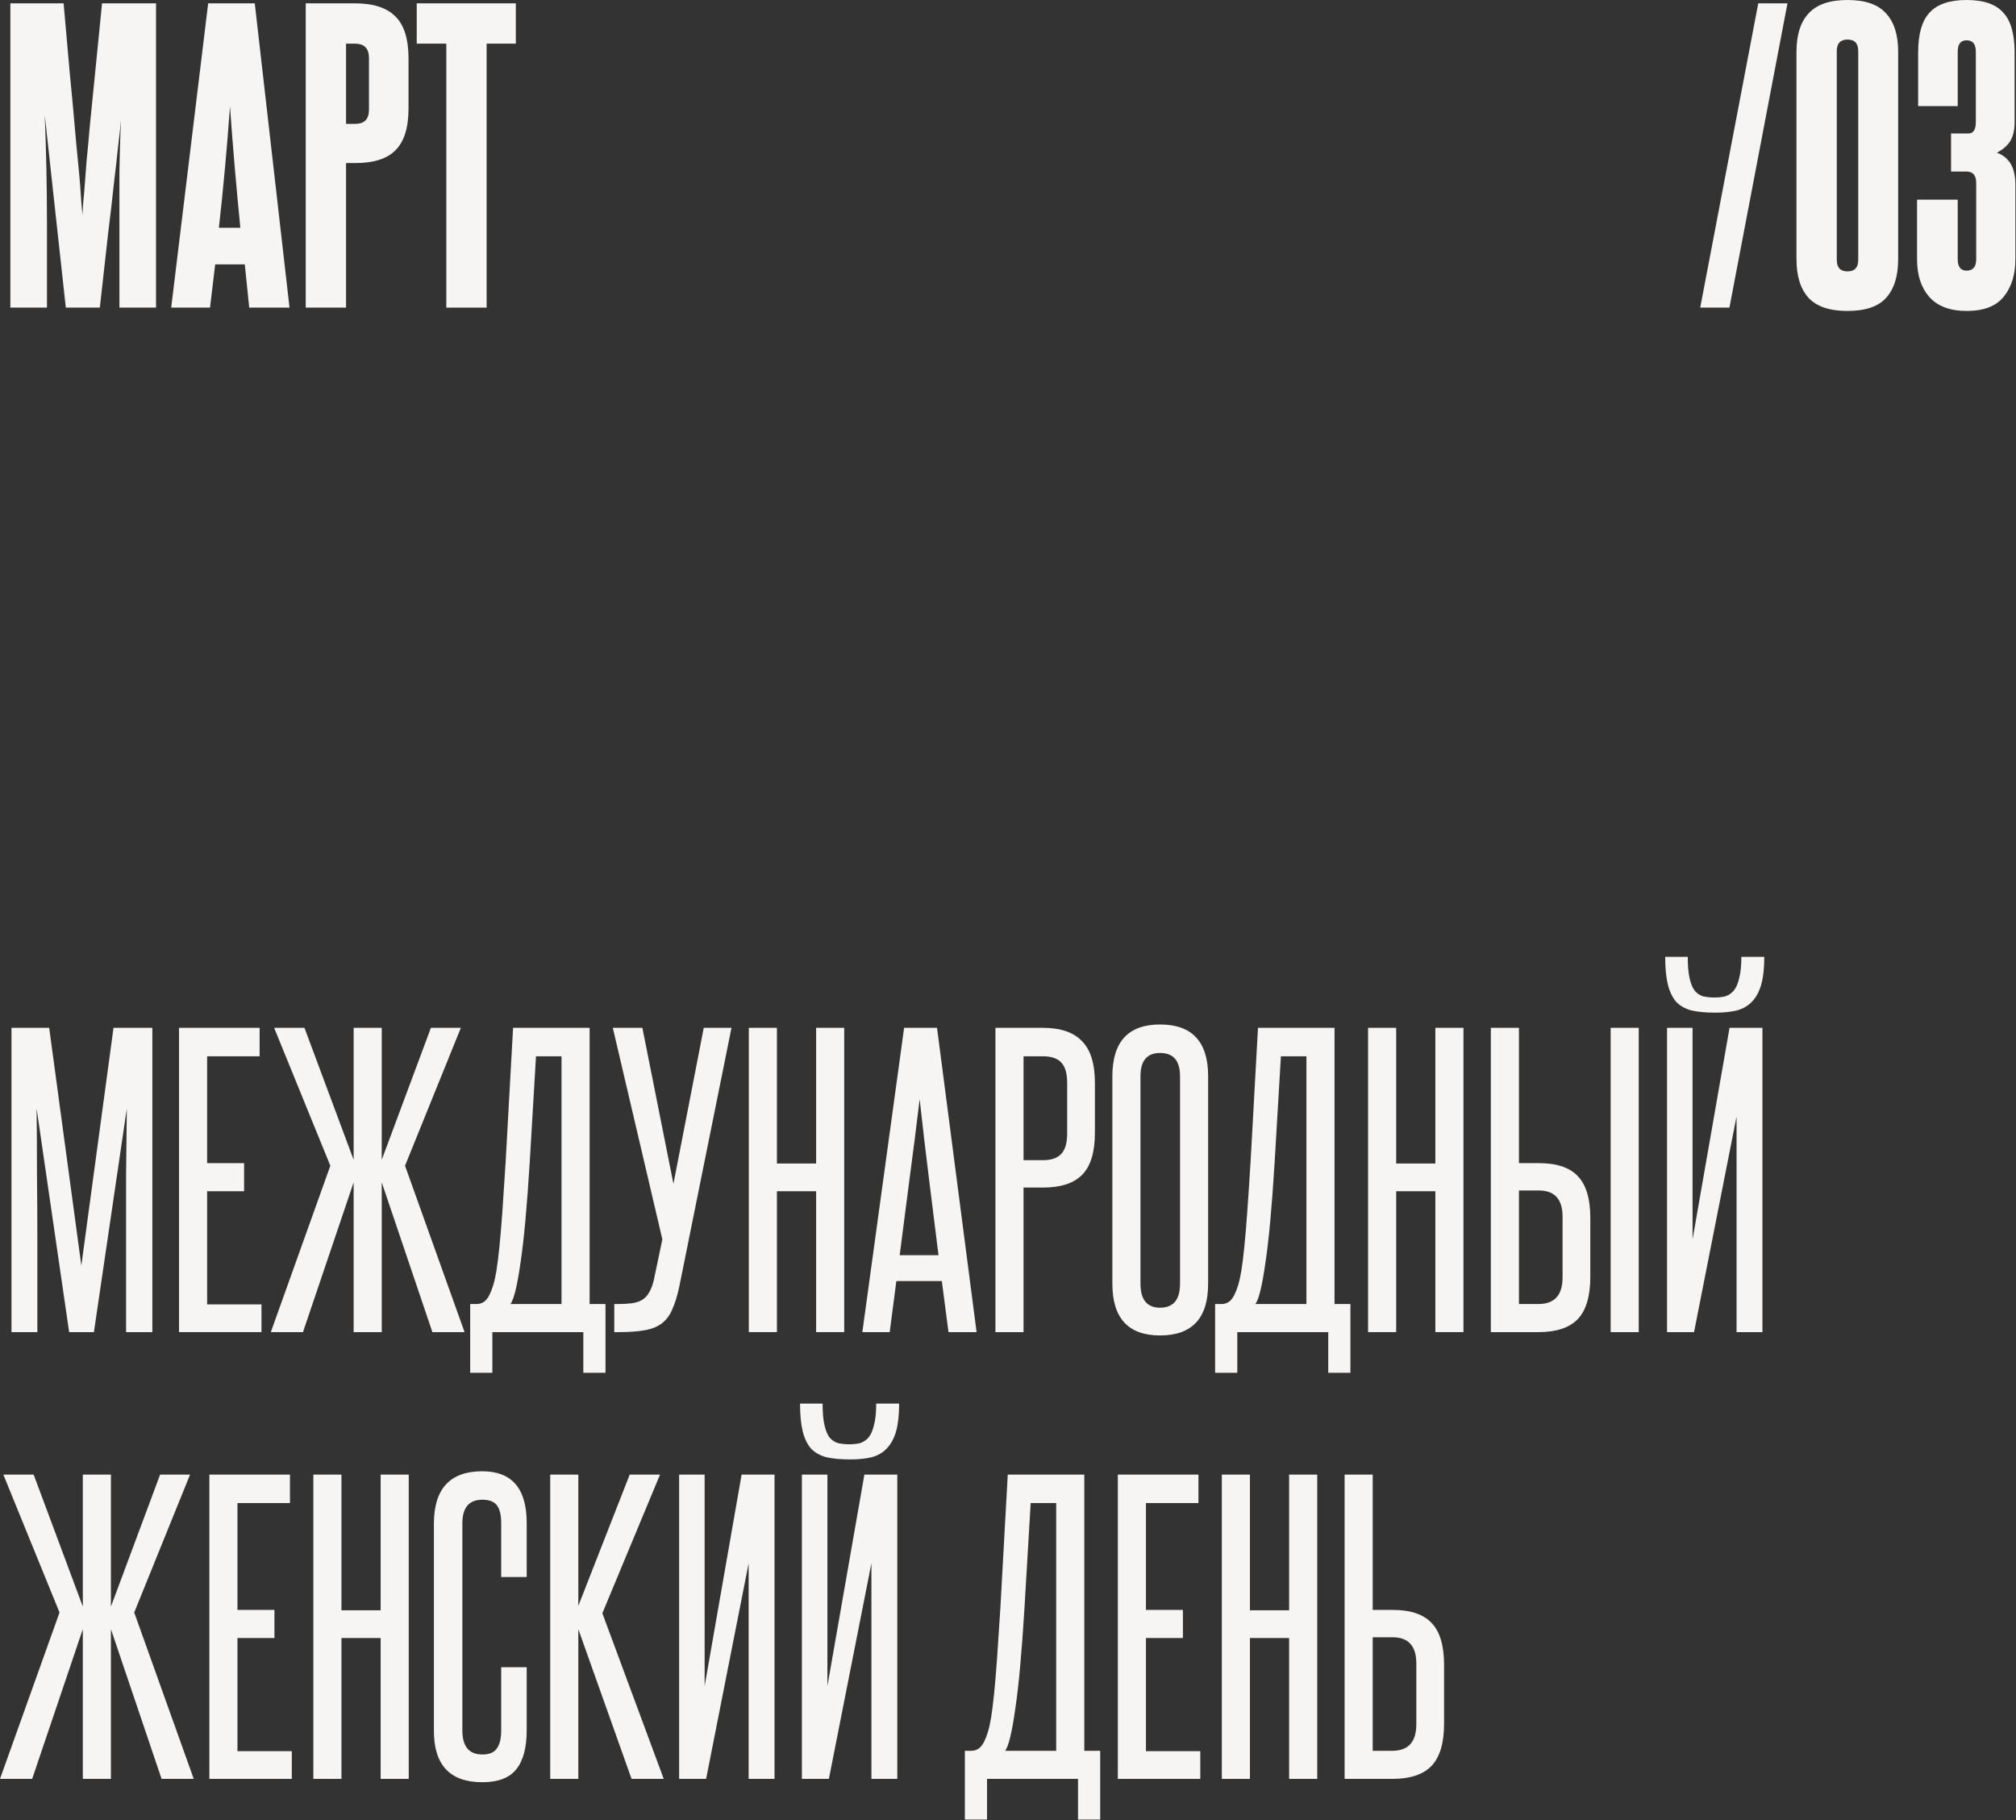 <?xml version="1.0" encoding="UTF-8"?> <svg xmlns="http://www.w3.org/2000/svg" viewBox="0 0 261.633 236.216" fill="none"><rect x="0" y="0" width="261.633" height="236.216" fill="#333333" stroke="none"/><path d="M16.363 172.884V160.935C16.363 158.024 16.363 155.177 16.363 152.394C16.395 149.611 16.427 146.764 16.459 143.853L12.188 172.884H8.973L4.751 143.853C4.783 146.764 4.799 149.611 4.799 152.394C4.831 155.177 4.847 158.024 4.847 160.935V172.884H1.488V133.392H6.382L10.557 164.246L14.732 133.392H19.77V172.884H16.363Z" fill="#F7F5F3"></path><path d="M23.233 172.884V133.392H33.694V137.087H26.88V150.954H31.679V154.601H26.88V169.285H33.934V172.884H23.233Z" fill="#F7F5F3"></path><path d="M35.146 172.884L42.871 151.291L35.578 133.392H39.512L45.895 150.523V133.392H49.541V150.523L55.923 133.392H59.81L52.564 151.291L60.29 172.884H56.115L49.541 153.45V172.884H45.895V153.45L39.32 172.884H35.146Z" fill="#F7F5F3"></path><path d="M61.02 178.162V169.237H61.835C62.315 169.237 62.715 169.077 63.035 168.757C63.387 168.405 63.707 167.765 63.995 166.838C64.155 166.326 64.299 165.686 64.427 164.918C64.554 164.119 64.682 163.095 64.811 161.847C64.939 160.6 65.066 159.08 65.194 157.289C65.322 155.497 65.466 153.306 65.626 150.715L66.586 133.392H76.519V169.237H78.582V178.162H75.703V172.884H63.899V178.162H61.02ZM72.872 169.237V137.087H69.561L68.745 150.858C68.393 156.617 67.993 160.967 67.546 163.911C67.13 166.854 66.698 168.629 66.25 169.237H72.872Z" fill="#F7F5F3"></path><path d="M88.166 166.934C87.91 168.149 87.606 169.141 87.254 169.909C86.934 170.677 86.486 171.284 85.911 171.732C85.335 172.18 84.583 172.484 83.655 172.644C82.76 172.804 81.624 172.884 80.248 172.884H79.72V169.237H80.248C80.888 169.237 81.464 169.205 81.976 169.141C82.488 169.077 82.936 168.933 83.319 168.709C83.703 168.485 84.007 168.165 84.231 167.749C84.487 167.334 84.695 166.79 84.855 166.118L85.959 160.84L79.529 133.392H83.367L87.398 153.642L91.333 133.392H94.932L88.166 166.934Z" fill="#F7F5F3"></path><path d="M105.913 172.884V154.601H100.827V172.884H97.18V133.392H100.827V151.002H105.913V133.392H109.56V172.884H105.913Z" fill="#F7F5F3"></path><path d="M123.093 172.884L122.23 166.262H116.327L115.464 172.884H111.913L117.335 133.392H121.606L126.74 172.884H123.093ZM121.798 162.903C121.382 159.512 120.966 156.169 120.55 152.874C120.134 149.547 119.734 146.14 119.351 142.653C118.935 146.14 118.503 149.547 118.055 152.874C117.639 156.169 117.207 159.512 116.759 162.903H121.798Z" fill="#F7F5F3"></path><path d="M138.495 140.542C138.495 139.358 138.255 138.494 137.775 137.95C137.295 137.375 136.479 137.087 135.328 137.087H132.833V150.571H135.376C136.431 150.571 137.215 150.299 137.727 149.755C138.239 149.211 138.495 148.331 138.495 147.116V140.542ZM129.186 172.884V133.392H135.328C137.631 133.392 139.327 133.968 140.414 135.119C141.534 136.239 142.094 138.046 142.094 140.542V147.02C142.094 149.515 141.55 151.323 140.462 152.442C139.375 153.562 137.679 154.122 135.376 154.122H132.833V172.884H129.186Z" fill="#F7F5F3"></path><path d="M144.362 139.678C144.362 135.199 146.425 132.96 150.552 132.96C154.711 132.96 156.79 135.199 156.79 139.678V166.598C156.79 171.076 154.711 173.316 150.552 173.316C146.425 173.316 144.362 171.076 144.362 166.598V139.678ZM153.143 139.678C153.143 137.663 152.28 136.655 150.552 136.655C148.857 136.655 148.009 137.663 148.009 139.678V166.598C148.009 168.677 148.857 169.717 150.552 169.717C152.28 169.717 153.143 168.677 153.143 166.598V139.678Z" fill="#F7F5F3"></path><path d="M157.694 178.162V169.237H158.509C158.989 169.237 159.389 169.077 159.709 168.757C160.061 168.405 160.381 167.765 160.669 166.838C160.829 166.326 160.973 165.686 161.101 164.918C161.229 164.119 161.357 163.095 161.484 161.847C161.612 160.6 161.74 159.08 161.868 157.289C161.996 155.497 162.14 153.306 162.3 150.715L163.26 133.392H173.193V169.237H175.256V178.162H172.377V172.884H160.573V178.162H157.694ZM169.546 169.237V137.087H166.235L165.419 150.858C165.067 156.617 164.668 160.967 164.22 163.911C163.804 166.854 163.372 168.629 162.924 169.237H169.546Z" fill="#F7F5F3"></path><path d="M186.279 172.884V154.601H181.193V172.884H177.546V133.392H181.193V151.002H186.279V133.392H189.926V172.884H186.279Z" fill="#F7F5F3"></path><path d="M209.026 172.884V133.392H212.673V172.884H209.026ZM197.126 133.392V150.954H199.717C202.02 150.954 203.7 151.514 204.755 152.634C205.843 153.754 206.387 155.561 206.387 158.057V165.734C206.387 168.229 205.843 170.053 204.755 171.204C203.668 172.324 201.972 172.884 199.669 172.884H193.479V133.392H197.126ZM202.788 157.912C202.788 155.641 201.764 154.505 199.717 154.505H197.126V169.237H199.669C201.748 169.237 202.788 168.085 202.788 165.782V157.912Z" fill="#F7F5F3"></path><path d="M228.967 124.179C228.967 125.618 228.839 126.802 228.583 127.73C228.327 128.657 227.928 129.409 227.384 129.985C226.872 130.529 226.216 130.913 225.416 131.137C224.617 131.328 223.689 131.424 222.633 131.424C221.386 131.424 220.346 131.328 219.514 131.137C218.682 130.913 218.011 130.529 217.498 129.985C217.019 129.409 216.667 128.657 216.443 127.73C216.219 126.802 216.107 125.618 216.107 124.179H219.034C219.034 125.33 219.114 126.258 219.274 126.962C219.434 127.666 219.658 128.209 219.946 128.593C220.266 128.945 220.634 129.185 221.049 129.313C221.497 129.409 221.993 129.457 222.537 129.457C223.017 129.457 223.465 129.409 223.881 129.313C224.296 129.185 224.665 128.945 224.984 128.593C225.304 128.209 225.544 127.666 225.704 126.962C225.896 126.258 225.992 125.33 225.992 124.179H228.967ZM216.347 172.884V133.392H219.658V160.84L224.456 133.392H228.727V172.884H225.368V144.908L219.85 172.884H216.347Z" fill="#F7F5F3"></path><path d="M0 230.867L7.726 209.273L0.432 191.374H4.367L10.749 208.505V191.374H14.396V208.505L20.778 191.374H24.665L17.419 209.273L25.145 230.867H20.97L14.396 211.432V230.867H10.749V211.432L4.175 230.867H0Z" fill="#F7F5F3"></path><path d="M27.17 230.867V191.374H37.63V195.069H30.817V208.937H35.615V212.584H30.817V227.268H37.87V230.867H27.17Z" fill="#F7F5F3"></path><path d="M49.399 230.867V212.584H44.312V230.867H40.666V191.374H44.312V208.985H49.399V191.374H53.046V230.867H49.399Z" fill="#F7F5F3"></path><path d="M65.044 216.375H68.355V224.532C68.355 226.836 67.891 228.547 66.963 229.667C66.067 230.755 64.612 231.298 62.596 231.298C58.406 231.298 56.31 229.075 56.31 224.628V197.756C56.31 193.214 58.406 190.943 62.596 190.943C66.435 190.943 68.355 193.182 68.355 197.66V204.666H65.044V197.708C65.044 196.653 64.868 195.885 64.516 195.405C64.164 194.893 63.524 194.637 62.596 194.637C60.869 194.637 60.005 195.661 60.005 197.708V224.58C60.005 226.66 60.869 227.699 62.596 227.699C63.492 227.699 64.116 227.444 64.468 226.932C64.852 226.42 65.044 225.636 65.044 224.58V216.375Z" fill="#F7F5F3"></path><path d="M81.963 230.867L75.053 211.432V230.867H71.406V191.374H75.053V208.409L81.723 191.374H85.658L78.172 209.369L86.138 230.867H81.963Z" fill="#F7F5F3"></path><path d="M88.136 230.867V191.374H91.446V218.822L96.245 191.374H100.516V230.867H97.157V202.891L91.639 230.867H88.136Z" fill="#F7F5F3"></path><path d="M116.688 182.161C116.688 183.601 116.561 184.784 116.305 185.712C116.049 186.64 115.649 187.391 115.105 187.967C114.593 188.511 113.937 188.895 113.138 189.119C112.338 189.311 111.41 189.407 110.354 189.407C109.107 189.407 108.067 189.311 107.235 189.119C106.404 188.895 105.732 188.511 105.22 187.967C104.74 187.391 104.388 186.64 104.164 185.712C103.94 184.784 103.828 183.601 103.828 182.161H106.755C106.755 183.313 106.835 184.241 106.995 184.944C107.155 185.648 107.379 186.192 107.667 186.576C107.987 186.928 108.355 187.168 108.771 187.295C109.219 187.391 109.715 187.44 110.258 187.44C110.738 187.44 111.186 187.391 111.602 187.295C112.018 187.168 112.386 186.928 112.706 186.576C113.026 186.192 113.265 185.648 113.425 184.944C113.617 184.241 113.713 183.313 113.713 182.161H116.688ZM104.068 230.867V191.374H107.379V218.822L112.178 191.374H116.449V230.867H113.09V202.891L107.571 230.867H104.068Z" fill="#F7F5F3"></path><path d="M125.219 236.145V227.22H126.035C126.515 227.22 126.914 227.059 127.234 226.74C127.586 226.388 127.906 225.748 128.194 224.82C128.354 224.308 128.498 223.669 128.626 222.901C128.754 222.101 128.882 221.077 129.01 219.83C129.138 218.582 129.266 217.063 129.394 215.271C129.522 213.48 129.666 211.288 129.826 208.697L130.785 191.374H140.718V227.22H142.782V236.145H139.903V230.867H128.098V236.145H125.219ZM137.071 227.22V195.069H133.76L132.945 208.841C132.593 214.599 132.193 218.95 131.745 221.893C131.329 224.836 130.897 226.612 130.45 227.22H137.071Z" fill="#F7F5F3"></path><path d="M145.072 230.867V191.374H155.532V195.069H148.718V208.937H153.517V212.584H148.718V227.268H155.772V230.867H145.072Z" fill="#F7F5F3"></path><path d="M167.301 230.867V212.584H162.214V230.867H158.568V191.374H162.214V208.985H167.301V191.374H170.948V230.867H167.301Z" fill="#F7F5F3"></path><path d="M178.147 191.374V208.937H180.738C183.042 208.937 184.721 209.497 185.777 210.617C186.864 211.736 187.408 213.544 187.408 216.039V223.717C187.408 226.212 186.864 228.035 185.777 229.187C184.689 230.307 182.994 230.867 180.69 230.867H174.5V191.374H178.147ZM183.809 215.895C183.809 213.624 182.786 212.488 180.738 212.488H178.147V227.22H180.69C182.77 227.22 183.809 226.068 183.809 223.765V215.895Z" fill="#F7F5F3"></path><path d="M15.499 39.924V28.791C15.499 26.584 15.499 24.393 15.499 22.217C15.531 20.042 15.595 17.851 15.691 15.643C15.595 16.731 15.467 17.915 15.307 19.194C15.179 20.442 15.003 21.993 14.78 23.849C14.588 25.672 14.332 27.88 14.012 30.471C13.724 33.03 13.372 36.181 12.956 39.924H8.541L5.806 14.923C5.998 19.53 6.094 24.169 6.094 28.839V39.924H1.344V0.432H8.254C8.573 3.983 8.845 7.054 9.069 9.645C9.325 12.236 9.533 14.476 9.693 16.363C9.853 18.218 9.997 19.77 10.125 21.018C10.253 22.265 10.349 23.321 10.413 24.185C10.477 25.016 10.525 25.72 10.557 26.296C10.621 26.872 10.669 27.416 10.701 27.928C10.733 27.416 10.765 26.872 10.797 26.296C10.861 25.72 10.925 25 10.989 24.137C11.053 23.273 11.133 22.217 11.229 20.97C11.357 19.722 11.501 18.171 11.66 16.315C11.852 14.428 12.076 12.188 12.332 9.597C12.588 7.006 12.892 3.951 13.244 0.432H20.25V39.924H15.499Z" fill="#F7F5F3"></path><path d="M32.343 39.924L31.767 34.31H27.928L27.256 39.924H22.218L27.016 0.432H33.063L37.573 39.924H32.343ZM31.191 29.559C30.935 26.968 30.695 24.377 30.471 21.785C30.247 19.194 30.039 16.539 29.847 13.82C29.464 19.194 28.984 24.441 28.408 29.559H31.191Z" fill="#F7F5F3"></path><path d="M47.884 7.534C47.884 6.286 47.276 5.662 46.06 5.662H44.908V16.075H46.108C47.292 16.075 47.884 15.467 47.884 14.252V7.534ZM39.678 39.924V0.432H46.06C48.459 0.432 50.219 1.008 51.339 2.159C52.458 3.279 53.018 5.086 53.018 7.582V14.06C53.018 16.555 52.458 18.362 51.339 19.482C50.251 20.602 48.507 21.162 46.108 21.162H44.908V39.924H39.678Z" fill="#F7F5F3"></path><path d="M57.922 39.924V5.662H54.083V0.432H66.943V5.662H63.152V39.924H57.922Z" fill="#F7F5F3"></path><path d="M220.651 39.924L228.185 0.432H231.976L224.442 39.924H220.651Z" fill="#F7F5F3"></path><path d="M233.144 6.718C233.144 4.511 233.672 2.847 234.728 1.727C235.784 0.576 237.463 0 239.766 0C242.07 0 243.733 0.576 244.757 1.727C245.812 2.847 246.34 4.511 246.34 6.718V33.638C246.34 35.845 245.812 37.525 244.757 38.676C243.733 39.796 242.07 40.356 239.766 40.356C237.463 40.356 235.784 39.796 234.728 38.676C233.672 37.525 233.144 35.845 233.144 33.638V6.718ZM241.158 6.622C241.158 5.63 240.694 5.134 239.766 5.134C238.838 5.134 238.375 5.63 238.375 6.622V33.734C238.375 34.726 238.838 35.221 239.766 35.221C240.694 35.221 241.158 34.726 241.158 33.734V6.622Z" fill="#F7F5F3"></path><path d="M256.468 23.753C256.468 22.761 256.051 22.265 255.221 22.265H253.205V17.323H255.461C256.101 17.323 256.421 16.827 256.421 15.835V6.718C256.421 5.726 256.021 5.23 255.221 5.23C254.452 5.23 254.069 5.726 254.069 6.718V13.772H248.934V6.814C248.934 4.415 249.43 2.687 250.421 1.632C251.413 0.544 253.012 0 255.221 0C257.428 0 259.012 0.544 259.972 1.632C260.964 2.687 261.458 4.431 261.458 6.862V15.835C261.458 16.795 261.283 17.595 260.931 18.235C260.579 18.842 259.987 19.37 259.154 19.818C260.754 20.394 261.553 21.769 261.553 23.945V33.638C261.553 35.653 261.044 37.285 260.019 38.532C259.027 39.748 257.428 40.356 255.221 40.356C253.077 40.356 251.46 39.748 250.373 38.532C249.318 37.317 248.79 35.701 248.79 33.686V25.912H254.069V33.638C254.069 34.63 254.452 35.125 255.221 35.125C256.051 35.125 256.468 34.63 256.468 33.638V23.753Z" fill="#F7F5F3"></path></svg> 